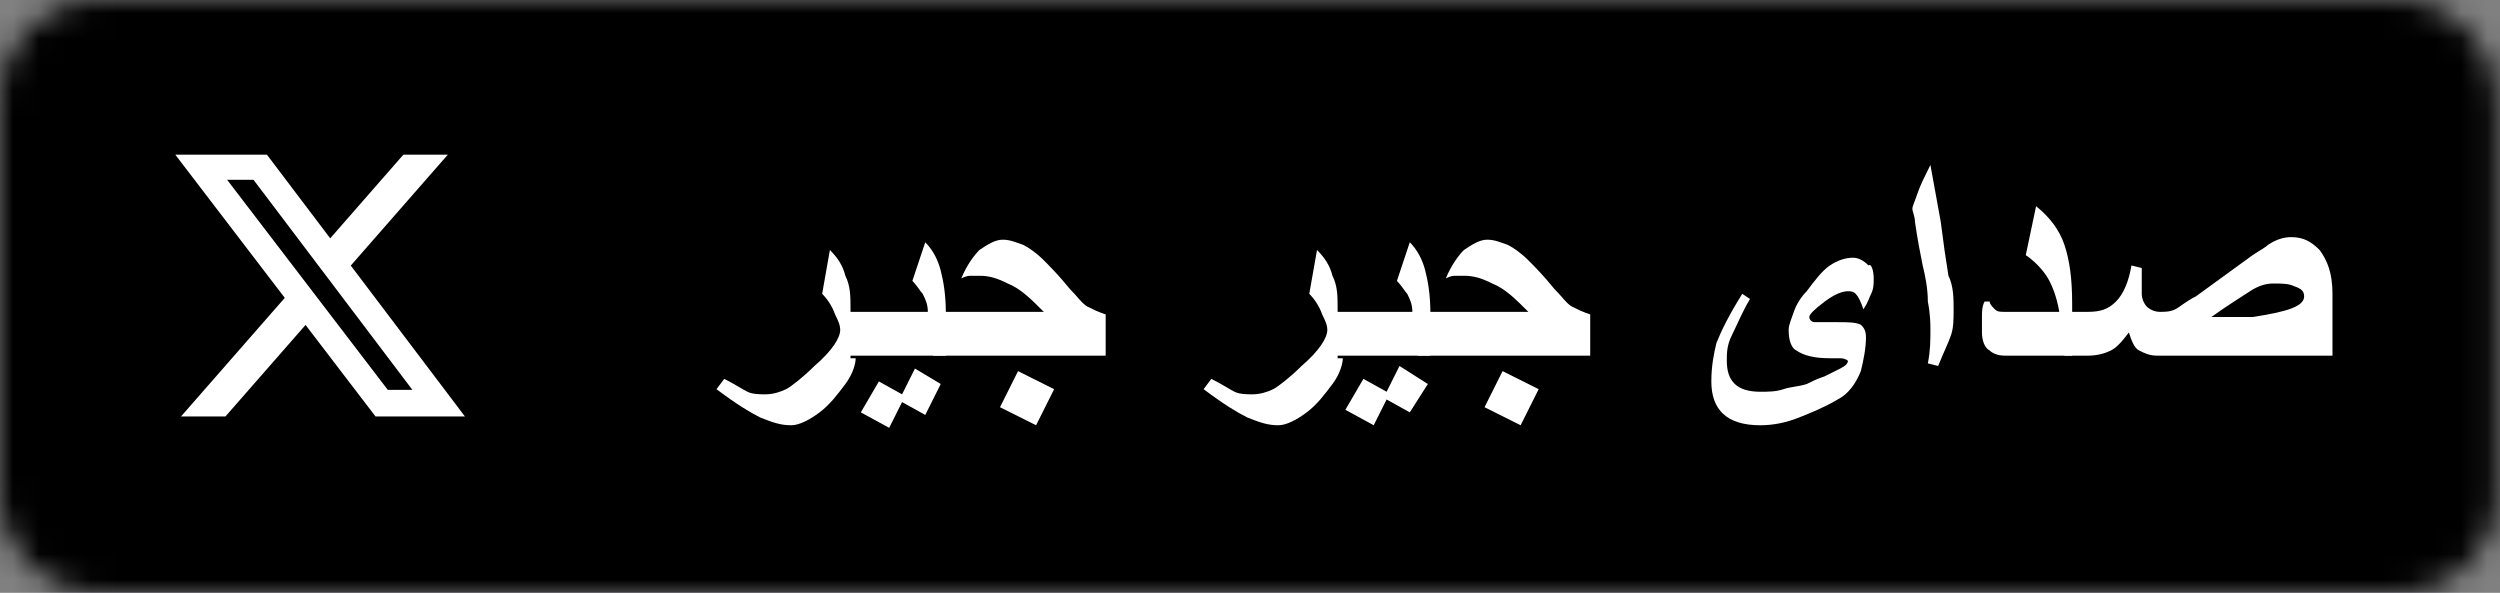 <svg width="97" height="23" viewBox="0 0 97 23" fill="none" xmlns="http://www.w3.org/2000/svg">
<rect x="0" y="0" width="97" height="23" fill="#808080" stroke="none"/>
<g clip-path="url(#clip0_332_578)">
<mask id="mask0_332_578" style="mask-type:alpha" maskUnits="userSpaceOnUse" x="0" y="0" width="97" height="23">
<path d="M93.1 0H3.8C1.7 0 0 1.7 0 3.8V19.2C0 21.3 1.7 23 3.8 23H93.1C95.2 23 96.9 21.3 96.9 19.2V3.8C96.8 1.7 95.1 0 93.1 0Z" fill="#50ABF1"/>
</mask>
<g mask="url(#mask0_332_578)">
<path d="M97 0H0V23H97V0Z" fill="#293136"/>
<path d="M97 0H0V23H97V0Z" fill="#E1E7EC"/>
<path d="M97 0H0V23H97V0Z" fill="#CB1F24"/>
<path d="M97 0H0V23H97V0Z" fill="#3A559F"/>
<path d="M97 0H0V23H97V0Z" fill="black"/>
<path d="M33.2 13.9C33.2 14.1 33.1 14.5 32.8 14.9C32.5 15.3 32.2 15.7 31.8 16C31.4 16.3 31 16.5 30.7 16.5C30.3 16.5 30 16.4 29.5 16.2C29.1 16 28.6 15.7 27.8 15.1L28.1 14.7C28.5 14.9 28.8 15.1 29 15.2C29.2 15.3 29.5 15.3 29.7 15.3C30 15.3 30.3 15.2 30.5 15.1C30.7 15 31.2 14.6 31.6 14.2C32.3 13.6 32.6 13.1 32.6 12.8C32.6 12.6 32.5 12.4 32.4 12.2C32.3 11.9 32.1 11.6 31.9 11.4L32.2 9.7C32.5 10 32.7 10.3 32.8 10.7C33 11.1 33 11.5 33 12V13.9H33.2Z" fill="white"/>
<path d="M36.6 13.8H32.8V12.1H36C36 11.8 35.9 11.6 35.8 11.4C35.7 11.3 35.6 11.1 35.4 10.9L35.9 9.4C36.2 9.7 36.4 10.1 36.5 10.5C36.6 10.9 36.7 11.4 36.7 12.2V13.8H36.6ZM36.5 14.9L35.9 16.1L35 15.6L34.5 16.6L33.4 16L34.1 14.8L35 15.3L35.5 14.3L36.5 14.9Z" fill="white"/>
<path d="M43.2 13.8H36.2V12.1H40.5C40 11.6 39.6 11.2 39.1 11C38.7 10.8 38.4 10.7 38 10.7C37.9 10.7 37.8 10.7 37.7 10.7C37.6 10.7 37.5 10.7 37.3 10.8C37.5 10.3 37.8 9.9 38 9.7C38.3 9.5 38.6 9.3 38.9 9.3C39.2 9.3 39.4 9.4 39.7 9.5C39.9 9.6 40.2 9.8 40.5 10.1C40.7 10.3 41.1 10.7 41.5 11.2C41.8 11.5 42 11.8 42.2 11.9C42.4 12 42.6 12.1 42.9 12.2V13.8H43.2ZM40.9 15.1L40.2 16.5L38.8 15.8L39.5 14.4L40.9 15.1Z" fill="white"/>
<path d="M52.1 13.9C52.1 14.1 52 14.5 51.7 14.9C51.4 15.3 51.1 15.7 50.7 16C50.3 16.3 49.9 16.5 49.6 16.5C49.2 16.5 48.9 16.4 48.4 16.2C48 16 47.5 15.7 46.7 15.1L47 14.7C47.4 14.9 47.7 15.1 47.9 15.2C48.1 15.3 48.4 15.3 48.6 15.3C48.9 15.3 49.2 15.2 49.4 15.1C49.6 15 50.1 14.6 50.5 14.2C51.2 13.6 51.5 13.1 51.5 12.8C51.5 12.6 51.4 12.4 51.3 12.2C51.2 11.9 51 11.6 50.8 11.4L51.1 9.7C51.4 10 51.6 10.3 51.7 10.7C51.9 11.1 51.9 11.5 51.9 12V13.9H52.1Z" fill="white"/>
<path d="M55.4 13.8H51.6V12.1H54.8C54.8 11.8 54.7 11.6 54.6 11.4C54.5 11.3 54.4 11.1 54.2 10.9L54.7 9.4C55 9.7 55.2 10.1 55.3 10.5C55.4 10.9 55.5 11.4 55.5 12.2V13.8H55.4ZM55.4 14.9L54.7 16L53.8 15.5L53.3 16.5L52.2 15.9L52.9 14.7L53.8 15.2L54.3 14.2L55.4 14.9Z" fill="white"/>
<path d="M62 13.8H55V12.1H59.3C58.8 11.6 58.4 11.2 57.9 11C57.5 10.8 57.2 10.7 56.8 10.7C56.7 10.7 56.6 10.7 56.5 10.7C56.4 10.7 56.3 10.7 56.1 10.8C56.3 10.3 56.6 9.9 56.8 9.7C57.1 9.5 57.4 9.3 57.7 9.3C58 9.3 58.2 9.4 58.5 9.5C58.7 9.6 59 9.8 59.3 10.1C59.5 10.3 59.9 10.7 60.3 11.2C60.6 11.5 60.8 11.8 61 11.9C61.2 12 61.4 12.1 61.7 12.2V13.8H62ZM59.7 15.1L59 16.5L57.6 15.8L58.3 14.4L59.7 15.1Z" fill="white"/>
<path d="M72.7 10.8C72.7 11 72.7 11.2 72.6 11.4C72.5 11.6 72.5 11.7 72.3 12C72.2 11.7 72.1 11.5 72 11.4C71.9 11.3 71.8 11.3 71.7 11.3C71.5 11.3 71.2 11.4 70.8 11.7C70.4 12 70.2 12.2 70.2 12.3C70.2 12.4 70.3 12.5 70.4 12.5C70.5 12.5 70.7 12.5 70.9 12.5C71 12.5 71 12.5 71.1 12.5C71.2 12.5 71.2 12.5 71.3 12.5C71.7 12.5 72 12.5 72.2 12.6C72.3 12.7 72.4 12.8 72.4 13.1C72.4 13.5 72.3 14 72.2 14.4C72 14.9 71.7 15.3 71.3 15.5C70.8 15.8 70.3 16 69.8 16.2C69.3 16.4 68.8 16.5 68.3 16.5C67 16.5 66.4 15.9 66.4 14.8C66.4 14.2 66.5 13.7 66.6 13.3C66.8 12.8 67.1 12.2 67.6 11.4L67.9 11.6C67.6 12.1 67.4 12.6 67.2 13C67 13.4 67 13.7 67 14C67 14.8 67.4 15.2 68.3 15.2C68.6 15.2 68.9 15.2 69.2 15.1C69.5 15 69.8 15 70.1 14.9C70.3 14.8 70.5 14.7 70.8 14.6C71.2 14.4 71.4 14.3 71.4 14.3C71.6 14.2 71.7 14.1 71.7 14C71.7 14 71.6 13.9 71.4 13.9C71.2 13.9 71.1 13.9 71 13.9C70.4 13.9 70 13.8 69.7 13.6C69.5 13.5 69.4 13.2 69.4 12.8C69.4 12.6 69.5 12.4 69.6 12.1C69.7 11.8 69.9 11.5 70.1 11.3C70.4 10.9 70.7 10.5 71 10.3C71.3 10.1 71.6 10 71.9 10C72.1 10 72.3 10.1 72.5 10.3C72.6 10.2 72.7 10.5 72.7 10.8Z" fill="white"/>
<path d="M75.8 12C75.8 12.4 75.8 12.7 75.7 13C75.6 13.3 75.4 13.7 75.2 14.2L74.8 14.1C74.9 13.6 74.9 13.2 74.9 12.8C74.9 12.6 74.9 12.2 74.8 11.7C74.8 11.2 74.7 10.7 74.6 10.3C74.5 9.8 74.4 9.3 74.3 8.6C74.3 8.4 74.2 8.2 74.2 8.1C74.2 8 74.3 7.8 74.4 7.5C74.5 7.2 74.7 6.8 74.9 6.4L75.3 8.6C75.4 9.4 75.5 10.1 75.6 10.7C75.8 11.1 75.8 11.6 75.8 12Z" fill="white"/>
<path d="M80.6 13.8H77.8C77.5 13.8 77.3 13.7 77.2 13.6C77 13.5 76.9 13.2 76.9 12.9C76.9 12.7 76.9 12.5 76.9 12.3C76.9 12.1 76.9 11.9 77 11.7H77.2C77.2 11.8 77.3 11.9 77.4 12C77.5 12.1 77.6 12.1 77.8 12.1H79.9C79.8 11.5 79.6 11 79.4 10.7C79.2 10.4 78.9 10.1 78.6 9.9L79 8C79.5 8.4 79.9 8.9 80.1 9.5C80.3 10.1 80.4 10.8 80.4 11.8V13.8H80.6Z" fill="white"/>
<path d="M90.2 13.8H83.7C83.4 13.8 83.2 13.7 83 13.6C82.8 13.5 82.7 13.2 82.6 12.9C82.3 13.3 82.1 13.5 81.9 13.6C81.7 13.7 81.4 13.8 81 13.8H80.1V12.1H81C81.5 12.1 81.8 12 82.1 11.7C82.4 11.4 82.6 10.9 82.7 10.3L83.1 10.4C83.1 10.5 83.1 10.7 83.1 10.8C83.1 11.1 83.1 11.3 83.1 11.4C83.1 11.6 83.2 11.8 83.3 11.9C83.4 12 83.6 12.1 83.8 12.1C84 12.1 84.2 12.1 84.4 12C84.6 11.9 84.8 11.7 85.2 11.5L87.4 9.9C87.7 9.7 87.9 9.6 88 9.5C88.3 9.3 88.6 9.2 88.9 9.2C89.4 9.2 89.7 9.4 90 9.7C90.3 10.1 90.5 10.6 90.5 11.4V13.8H90.2ZM89.4 11.5C89.4 11.3 89.3 11.2 89 11.1C88.8 11 88.5 11 88.2 11C87.9 11 87.6 11.1 87.3 11.3C87 11.5 86.5 11.8 85.8 12.3H87.4C88.7 12.1 89.4 11.9 89.4 11.5Z" fill="white"/>
<path d="M15.652 6H17.376L13.61 10.304L18.04 16.16H14.571L11.855 12.608L8.746 16.16H7.022L11.049 11.557L6.8 6H10.356L12.812 9.247L15.652 6ZM15.047 15.128H16.002L9.837 6.977H8.813L15.047 15.128Z" fill="white"/>
</g>
</g>
<defs>
<clipPath id="clip0_332_578">
<rect width="97" height="23" fill="white"/>
</clipPath>
</defs>
</svg>
